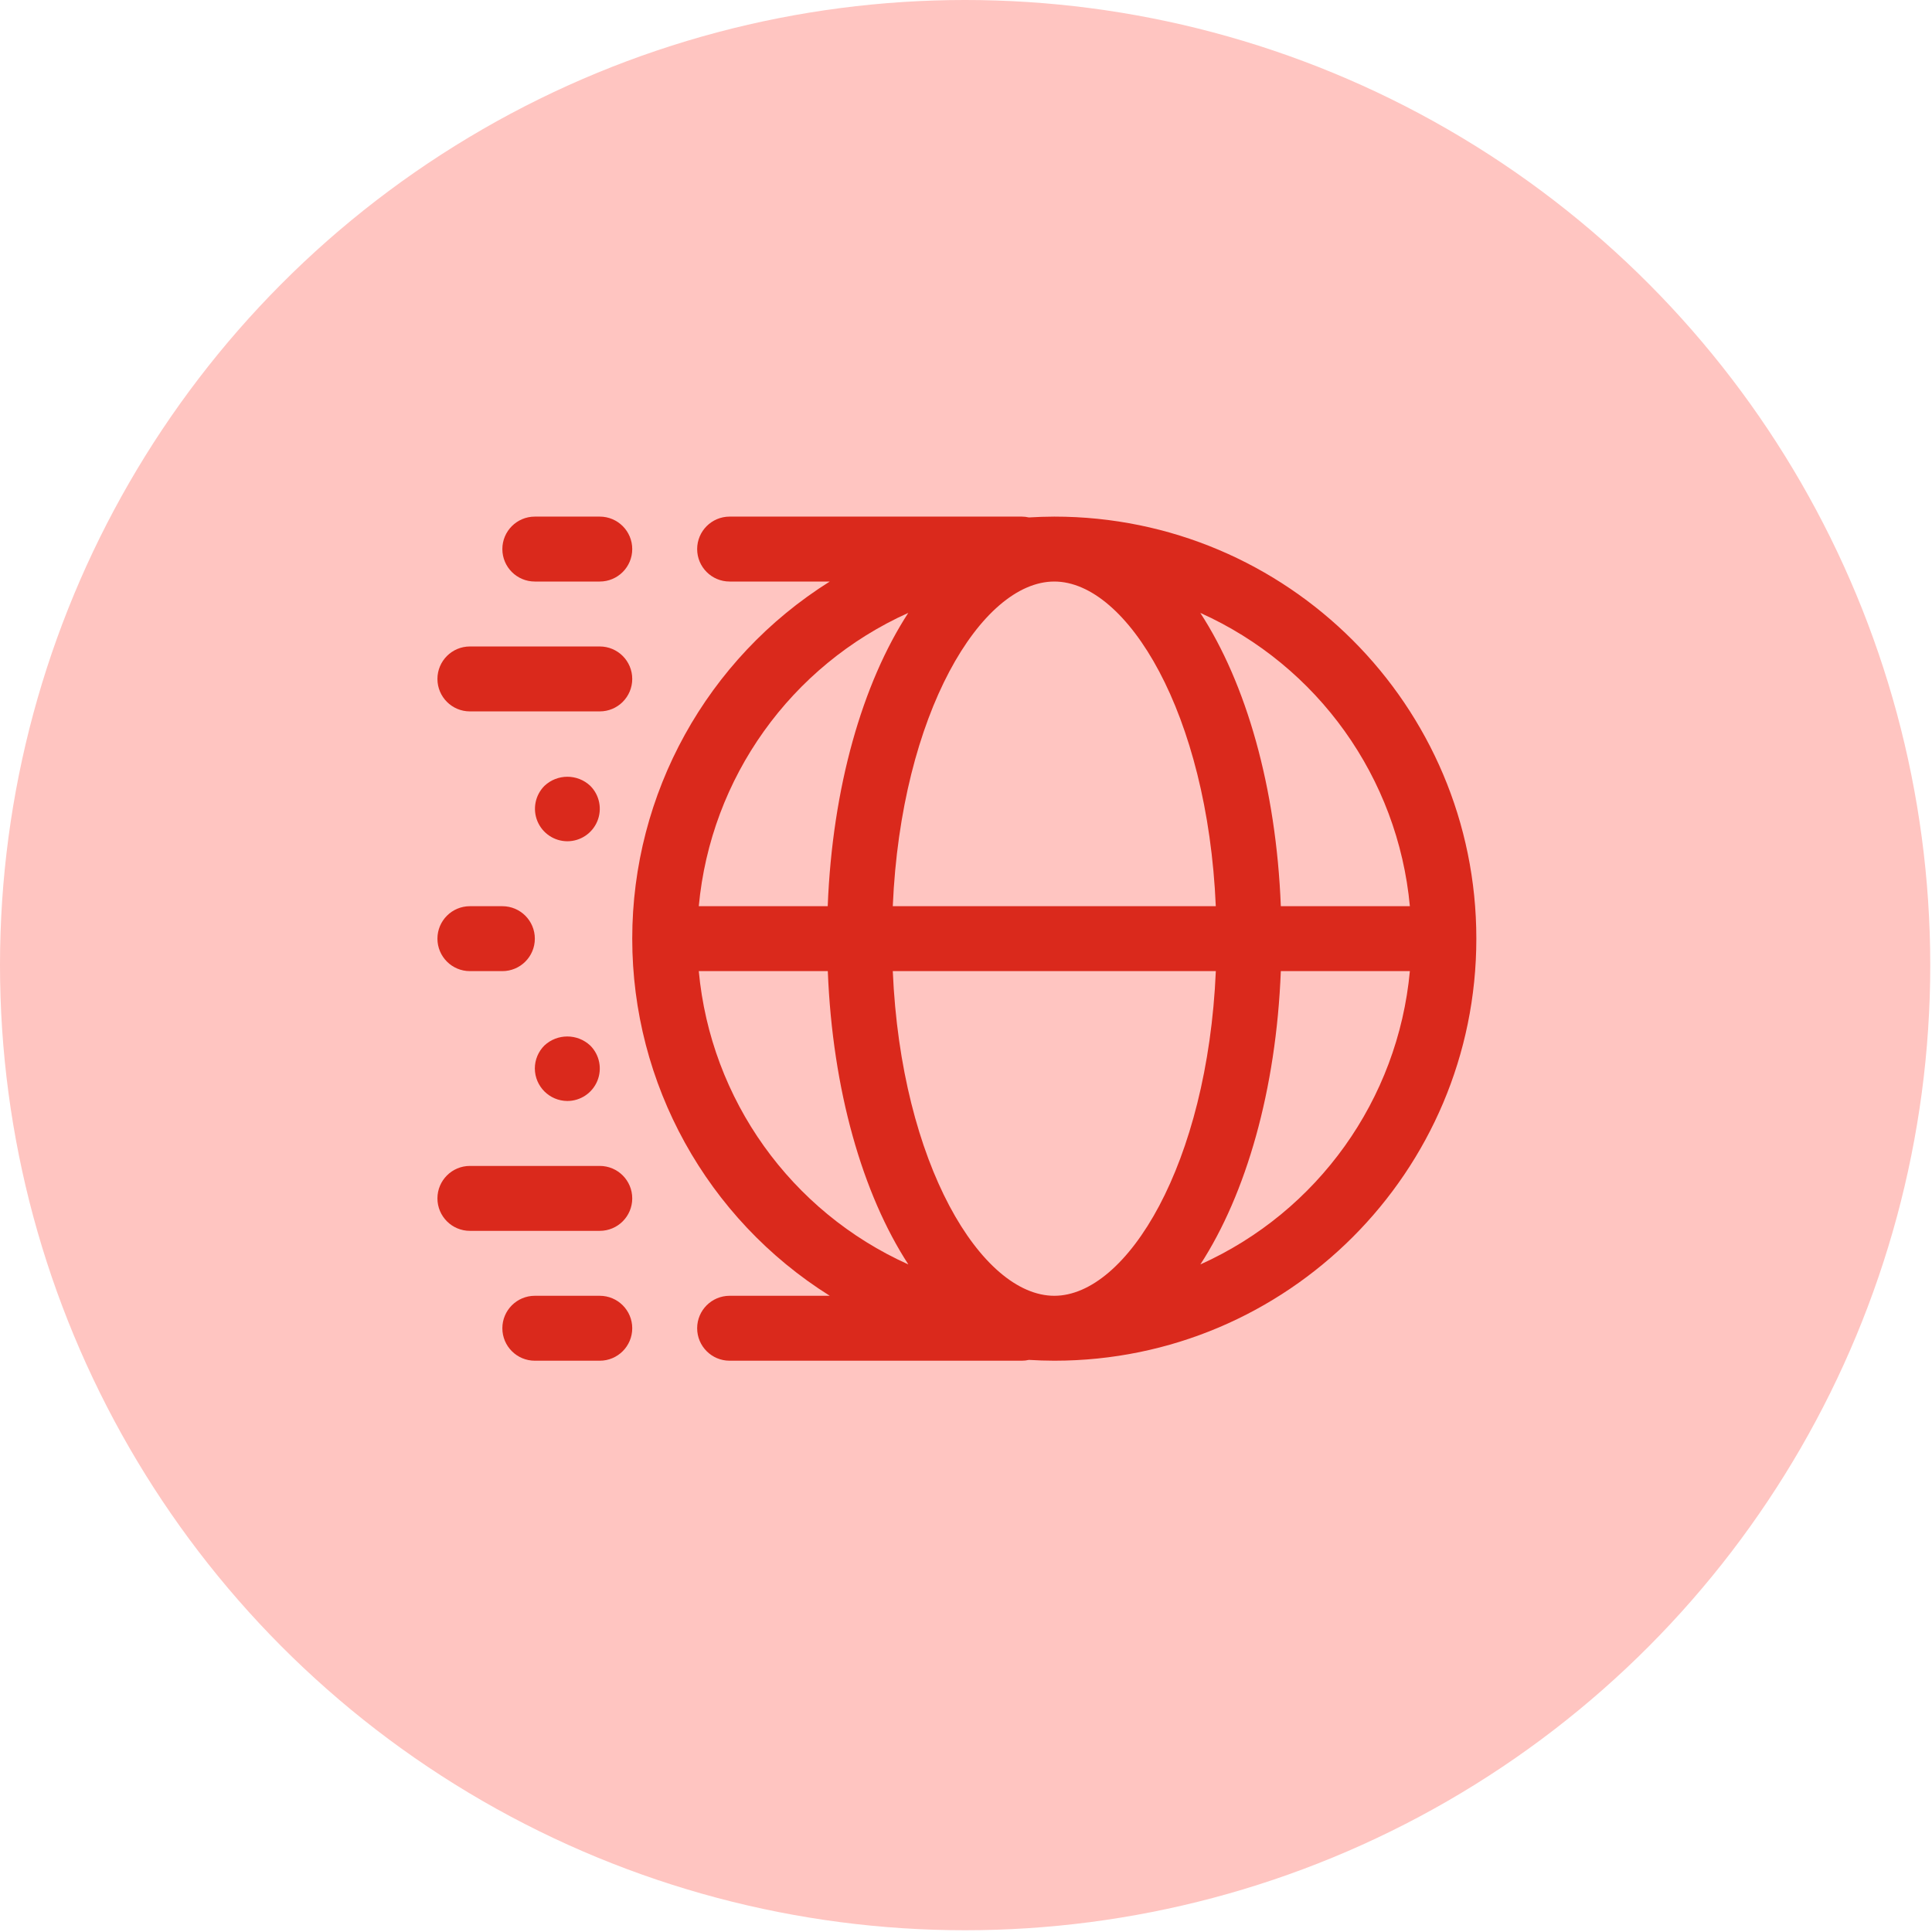 <svg width="106" height="106" viewBox="0 0 106 106" fill="none" xmlns="http://www.w3.org/2000/svg">
<circle cx="52.952" cy="52.952" r="52.952" fill="#FFC5C1"/>
<path d="M57.844 28.344C57.376 28.344 56.913 28.363 56.452 28.389C56.324 28.36 56.193 28.345 56.062 28.344H40.031C39.048 28.344 38.25 29.142 38.25 30.125C38.25 31.109 39.048 31.906 40.031 31.906H45.526C38.781 36.137 34.688 43.539 34.688 51.5C34.688 59.461 38.781 66.863 45.526 71.094H40.031C39.048 71.094 38.25 71.891 38.25 72.875C38.25 73.859 39.048 74.656 40.031 74.656H56.062C56.193 74.656 56.324 74.64 56.452 74.611C56.913 74.638 57.376 74.656 57.844 74.656C70.633 74.656 81 64.289 81 51.5C81 38.711 70.633 28.344 57.844 28.344ZM77.353 49.719H70.273C70.018 43.19 68.367 37.492 65.855 33.626C72.307 36.527 76.7 42.675 77.353 49.719ZM57.844 71.094C53.852 71.094 49.436 63.863 48.983 53.281H66.707C66.251 63.863 61.836 71.094 57.844 71.094ZM48.983 49.719C49.436 39.138 53.852 31.906 57.844 31.906C61.836 31.906 66.251 39.138 66.705 49.719H48.983ZM49.833 33.626C47.32 37.492 45.67 43.19 45.413 49.719H38.339C38.992 42.676 43.382 36.528 49.833 33.626ZM38.339 53.281H45.418C45.674 59.811 47.325 65.508 49.837 69.374C43.385 66.473 38.992 60.325 38.339 53.281ZM65.859 69.374C68.367 65.508 70.018 59.811 70.273 53.281H77.353C76.701 60.325 72.31 66.472 65.859 69.374Z" fill="#DA291C"/>
<path d="M29.344 31.906H32.906C33.89 31.906 34.688 31.109 34.688 30.125C34.688 29.142 33.89 28.344 32.906 28.344H29.344C28.36 28.344 27.562 29.142 27.562 30.125C27.562 31.109 28.36 31.906 29.344 31.906Z" fill="#DA291C"/>
<path d="M32.906 71.094H29.344C28.36 71.094 27.562 71.891 27.562 72.875C27.562 73.859 28.36 74.656 29.344 74.656H32.906C33.89 74.656 34.688 73.859 34.688 72.875C34.688 71.891 33.89 71.094 32.906 71.094Z" fill="#DA291C"/>
<path d="M29.869 57.361C29.533 57.695 29.344 58.151 29.344 58.625C29.351 59.606 30.144 60.399 31.125 60.406C31.847 60.407 32.498 59.971 32.773 59.304C33.048 58.636 32.894 57.869 32.381 57.361C31.673 56.702 30.577 56.702 29.869 57.361Z" fill="#DA291C"/>
<path d="M32.381 43.111C31.673 42.449 30.573 42.453 29.869 43.119C29.363 43.628 29.212 44.392 29.486 45.056C29.761 45.719 30.407 46.153 31.125 46.156C31.847 46.157 32.498 45.721 32.773 45.054C33.048 44.386 32.894 43.619 32.381 43.111Z" fill="#DA291C"/>
<path d="M25.781 53.281H27.562C28.546 53.281 29.344 52.484 29.344 51.5C29.344 50.516 28.546 49.719 27.562 49.719H25.781C24.798 49.719 24 50.516 24 51.5C24 52.484 24.798 53.281 25.781 53.281Z" fill="#DA291C"/>
<path d="M25.781 39.031H32.906C33.89 39.031 34.688 38.234 34.688 37.25C34.688 36.266 33.89 35.469 32.906 35.469H25.781C24.798 35.469 24 36.266 24 37.25C24 38.234 24.798 39.031 25.781 39.031Z" fill="#DA291C"/>
<path d="M32.906 63.969H25.781C24.798 63.969 24 64.766 24 65.75C24 66.734 24.798 67.531 25.781 67.531H32.906C33.89 67.531 34.688 66.734 34.688 65.75C34.688 64.766 33.89 63.969 32.906 63.969Z" fill="#DA291C"/>
</svg>
